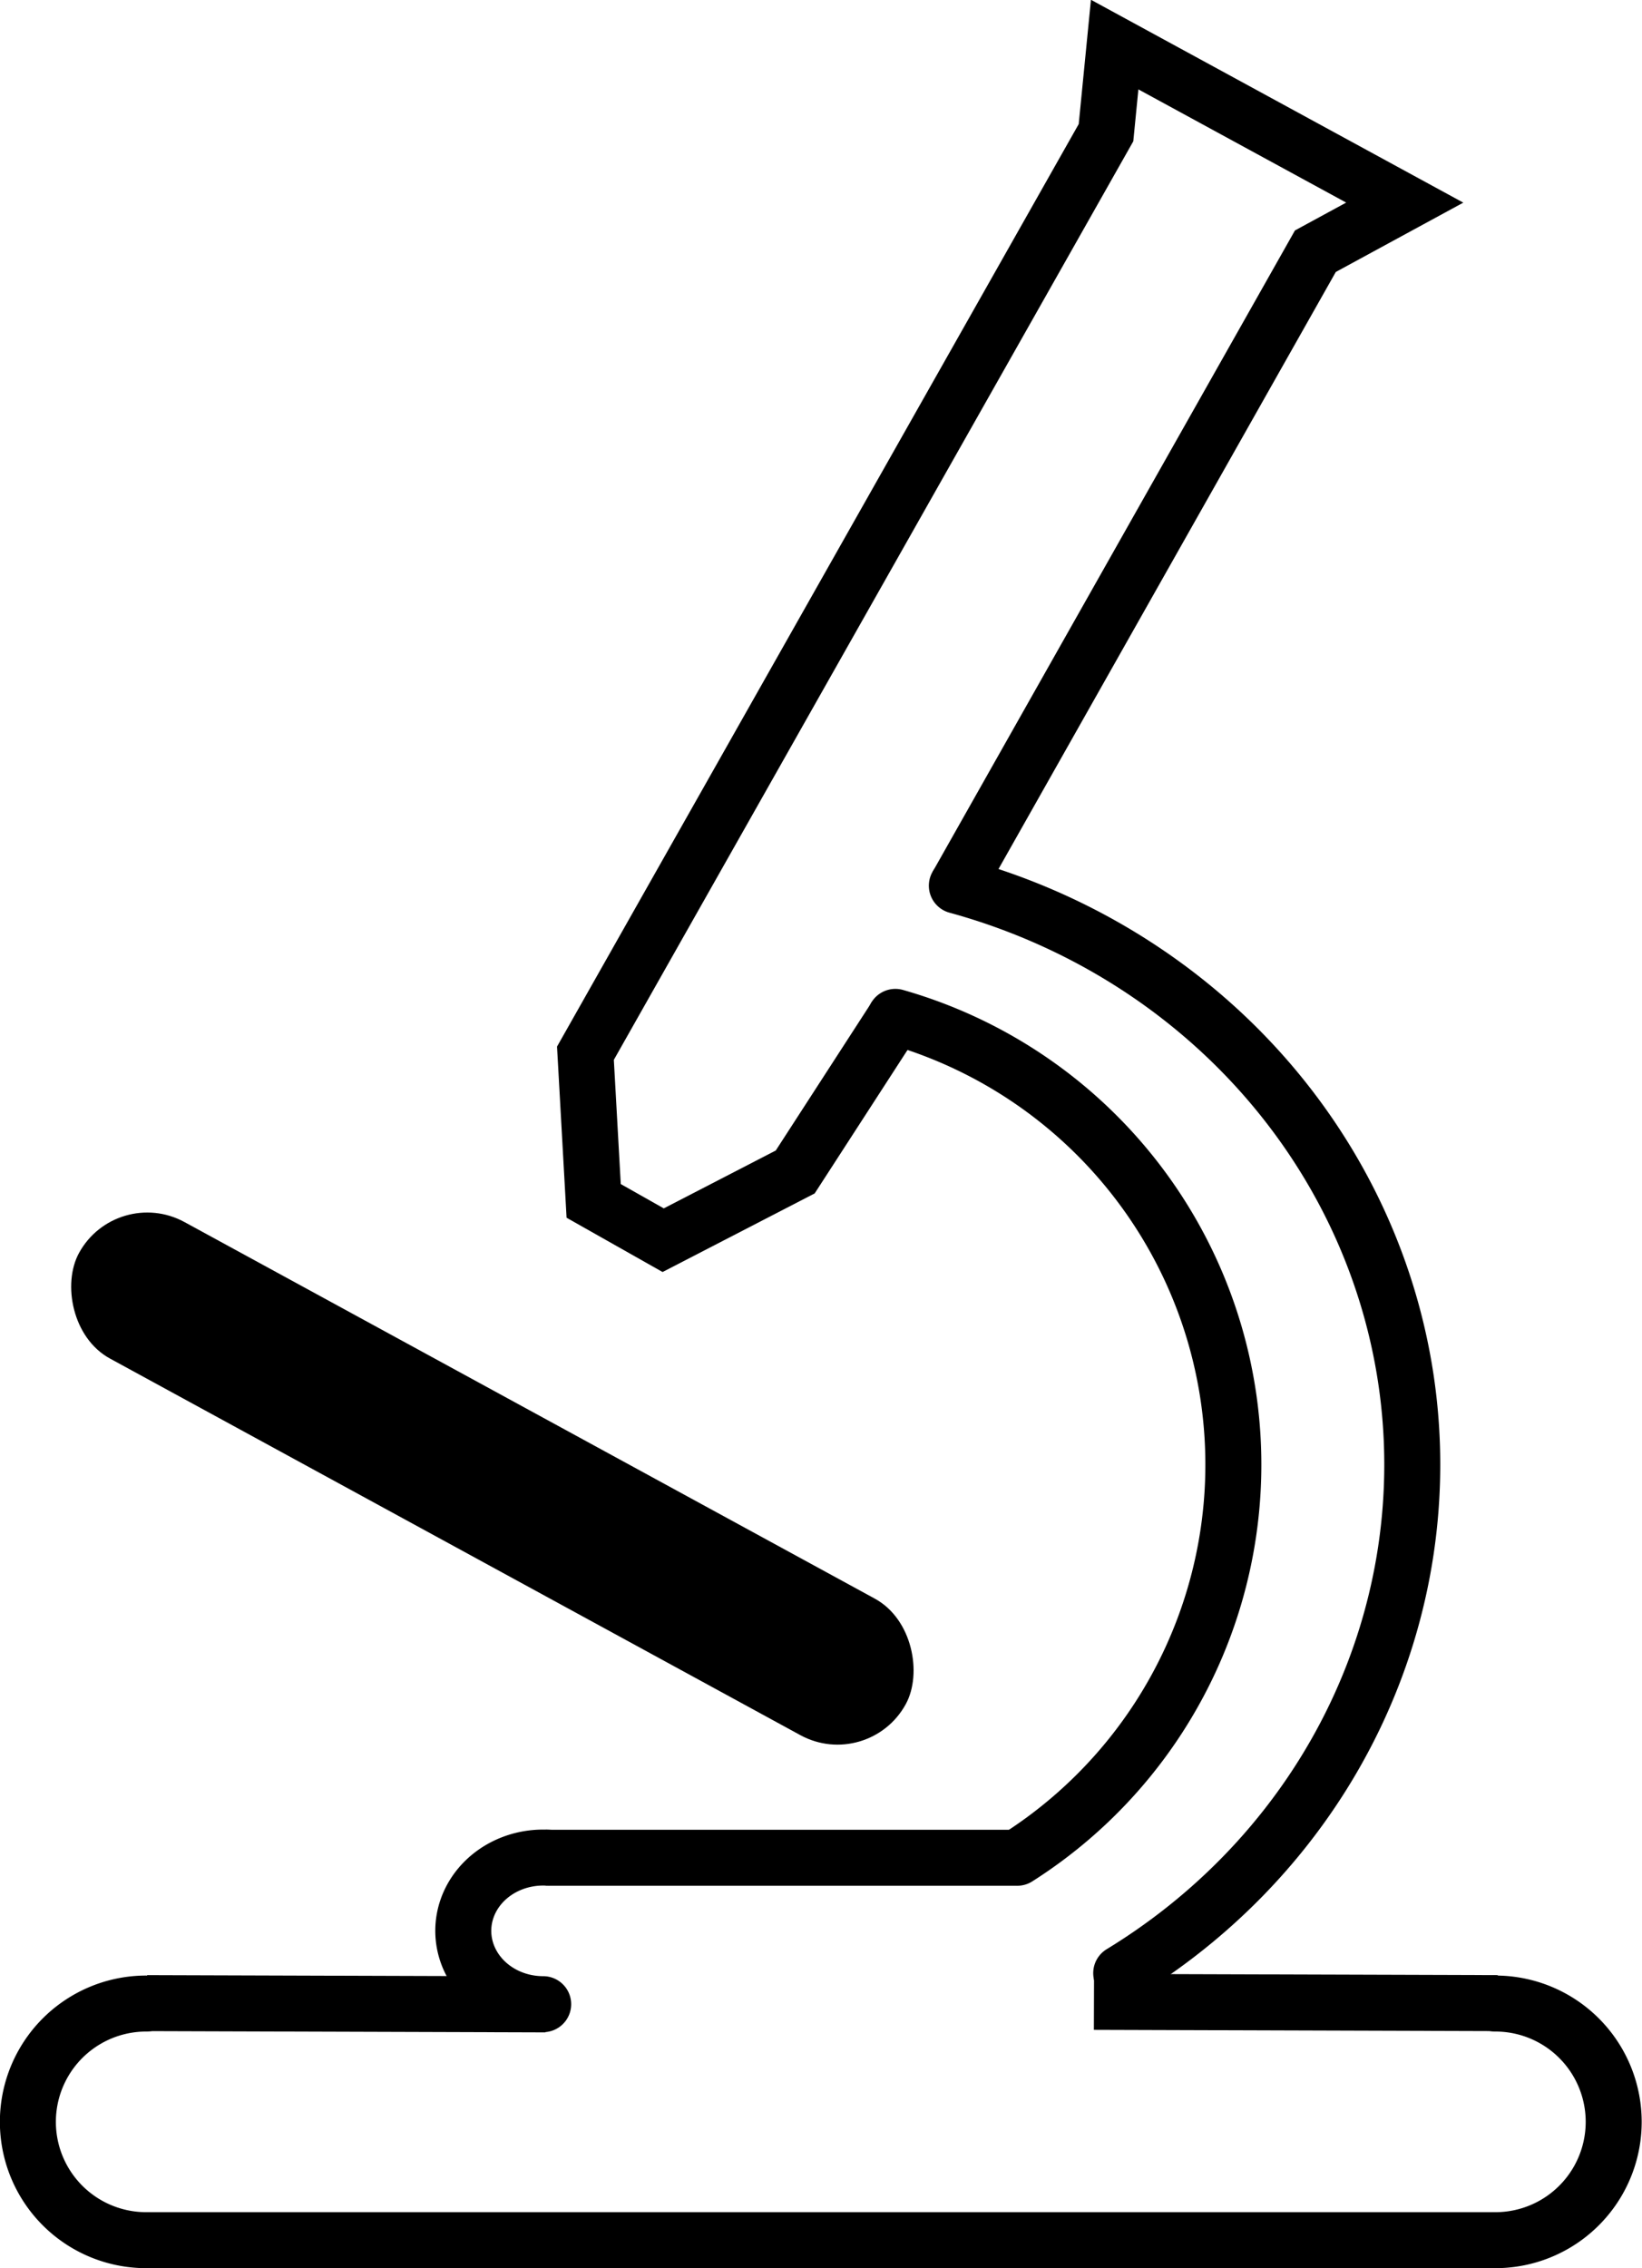 <?xml version="1.0" encoding="UTF-8" standalone="no"?>
<svg
   xmlns:dc="http://purl.org/dc/elements/1.1/"
   xmlns:cc="http://creativecommons.org/ns#"
   xmlns:rdf="http://www.w3.org/1999/02/22-rdf-syntax-ns#"
   xmlns:svg="http://www.w3.org/2000/svg"
   xmlns="http://www.w3.org/2000/svg"
   xmlns:sodipodi="http://sodipodi.sourceforge.net/DTD/sodipodi-0.dtd"
   xmlns:inkscape="http://www.inkscape.org/namespaces/inkscape"
   width="7.772mm"
   height="10.735mm"
   viewBox="0 0 7.772 10.735"
   version="1.1"
   id="svg2393"
   inkscape:version="1.0.1 (3bc2e813f5, 2020-09-07)"
   sodipodi:docname="microscope.svg">
  <defs
     id="defs2387" />
  <sodipodi:namedview
     id="base"
     pagecolor="#ffffff"
     bordercolor="#666666"
     borderopacity="1.0"
     inkscape:pageopacity="0.0"
     inkscape:pageshadow="2"
     inkscape:zoom="5.6568545"
     inkscape:cx="89.819526"
     inkscape:cy="19.611797"
     inkscape:document-units="mm"
     inkscape:current-layer="layer1"
     inkscape:document-rotation="0"
     showgrid="false"
     inkscape:window-width="1920"
     inkscape:window-height="1060"
     inkscape:window-x="4480"
     inkscape:window-y="20"
     inkscape:window-maximized="0"
     fit-margin-top="0"
     fit-margin-left="0"
     fit-margin-right="0"
     fit-margin-bottom="0" />
  <g
     inkscape:label="Layer 1"
     inkscape:groupmode="layer"
     id="layer1"
     transform="translate(-88.408,-159.373)">
    <g
       id="g968">
      <path
         style="fill:none;stroke:#000000;stroke-width:0.265px;stroke-linecap:butt;stroke-linejoin:miter;stroke-opacity:1"
         d="m 89.1,169.976 h 6.386"
         id="path831" />
      <path
         style="fill:none;stroke:#000000;stroke-width:0.265;stroke-linecap:round;stroke-linejoin:round;stroke-opacity:1"
         id="path833"
         sodipodi:type="arc"
         sodipodi:cx="89.100136"
         sodipodi:cy="169.41577"
         sodipodi:rx="0.56021339"
         sodipodi:ry="0.56021339"
         sodipodi:start="1.5707963"
         sodipodi:end="4.712389"
         sodipodi:arc-type="arc"
         d="m 89.1,169.976 a 0.56,0.56 0 0 1 -0.485,-0.28 0.56,0.56 0 0 1 0,-0.56 0.56,0.56 0 0 1 0.485,-0.28"
         sodipodi:open="true" />
      <path
         sodipodi:open="true"
         d="m -95.486,169.976 a 0.56,0.56 0 0 1 -0.485,-0.28 0.56,0.56 0 0 1 0,-0.56 0.56,0.56 0 0 1 0.485,-0.28"
         sodipodi:arc-type="arc"
         sodipodi:end="4.712389"
         sodipodi:start="1.5707963"
         sodipodi:ry="0.56021339"
         sodipodi:rx="0.56021339"
         sodipodi:cy="169.41577"
         sodipodi:cx="-95.486435"
         sodipodi:type="arc"
         id="path833-3"
         style="fill:none;stroke:#000000;stroke-width:0.265;stroke-linecap:round;stroke-linejoin:round;stroke-opacity:1"
         transform="scale(-1,1)" />
      <path
         id="path831-6"
         d="m 89.104,168.854 1.886,0.006"
         style="fill:none;stroke:#000000;stroke-width:0.265px;stroke-linecap:butt;stroke-linejoin:miter;stroke-opacity:1"
         sodipodi:nodetypes="cc" />
      <path
         sodipodi:nodetypes="cc"
         style="fill:none;stroke:#000000;stroke-width:0.265px;stroke-linecap:butt;stroke-linejoin:miter;stroke-opacity:1"
         d="m 93.586,168.848 1.911,0.006"
         id="path831-6-7" />
      <path
         d="m 90.979,168.859 a 0.378,0.347 0 0 1 -0.332,-0.181 0.378,0.347 0 0 1 0.014,-0.354 0.378,0.347 0 0 1 0.345,-0.158"
         sodipodi:arc-type="arc"
         sodipodi:end="4.7852662"
         sodipodi:start="1.5707963"
         sodipodi:ry="0.34656894"
         sodipodi:rx="0.37783381"
         sodipodi:cy="168.51291"
         sodipodi:cx="90.978615"
         sodipodi:type="arc"
         id="path833-5"
         style="fill:none;stroke:#000000;stroke-width:0.265;stroke-linecap:round;stroke-linejoin:round;stroke-opacity:1"
         sodipodi:open="true" />
      <path
         d="m -93.715,168.712 a 2.97,2.851 0 0 1 -1.347,-2.815 2.97,2.851 0 0 1 2.125,-2.332"
         sodipodi:arc-type="arc"
         sodipodi:end="4.4345402"
         sodipodi:start="2.1365856"
         sodipodi:ry="2.8507071"
         sodipodi:rx="2.9699299"
         sodipodi:cy="166.30582"
         sodipodi:cx="-92.123367"
         sodipodi:type="arc"
         id="path833-6"
         style="fill:none;stroke:#000000;stroke-width:0.265;stroke-linecap:round;stroke-linejoin:round;stroke-opacity:1"
         transform="scale(-1,1)"
         sodipodi:open="true" />
      <path
         sodipodi:open="true"
         transform="scale(-1,1)"
         style="fill:none;stroke:#000000;stroke-width:0.265;stroke-linecap:round;stroke-linejoin:round;stroke-opacity:1"
         id="path833-6-2"
         sodipodi:type="arc"
         sodipodi:cx="-92.041748"
         sodipodi:cy="166.30577"
         sodipodi:rx="2.2040303"
         sodipodi:ry="2.2040303"
         sodipodi:start="2.1365856"
         sodipodi:end="4.4345402"
         sodipodi:arc-type="arc"
         d="m -93.223,168.166 a 2.204,2.204 0 0 1 -1,-2.177 2.204,2.204 0 0 1 1.577,-1.803" />
      <path
         style="fill:none;stroke:#000000;stroke-width:0.265px;stroke-linecap:butt;stroke-linejoin:miter;stroke-opacity:1"
         d="M 93.223,168.166 H 90.991"
         id="path929"
         sodipodi:nodetypes="cc" />
      <path
         id="path931-9"
         d="m 92.938,163.564 1.696,-3.002 0.423,-0.23 -1.373,-0.748 -0.041,0.417 -2.464,4.357 0.039,0.699 0.329,0.186 0.625,-0.323 0.475,-0.734"
         style="fill:none;stroke:#000000;stroke-width:0.265px;stroke-linecap:butt;stroke-linejoin:miter;stroke-opacity:1"
         sodipodi:nodetypes="cccccccccc" />
      <rect
         style="fill:#000000;fill-opacity:1;stroke:none;stroke-width:0.265;stroke-linecap:round;stroke-linejoin:round;stroke-miterlimit:4;stroke-dasharray:none;stroke-opacity:1"
         id="rect955"
         width="4.458"
         height="0.736"
         x="157.1"
         y="102.234"
         ry="0.368"
         transform="rotate(28.612)"
         rx="0.368" />
    </g>
  </g>
</svg>

